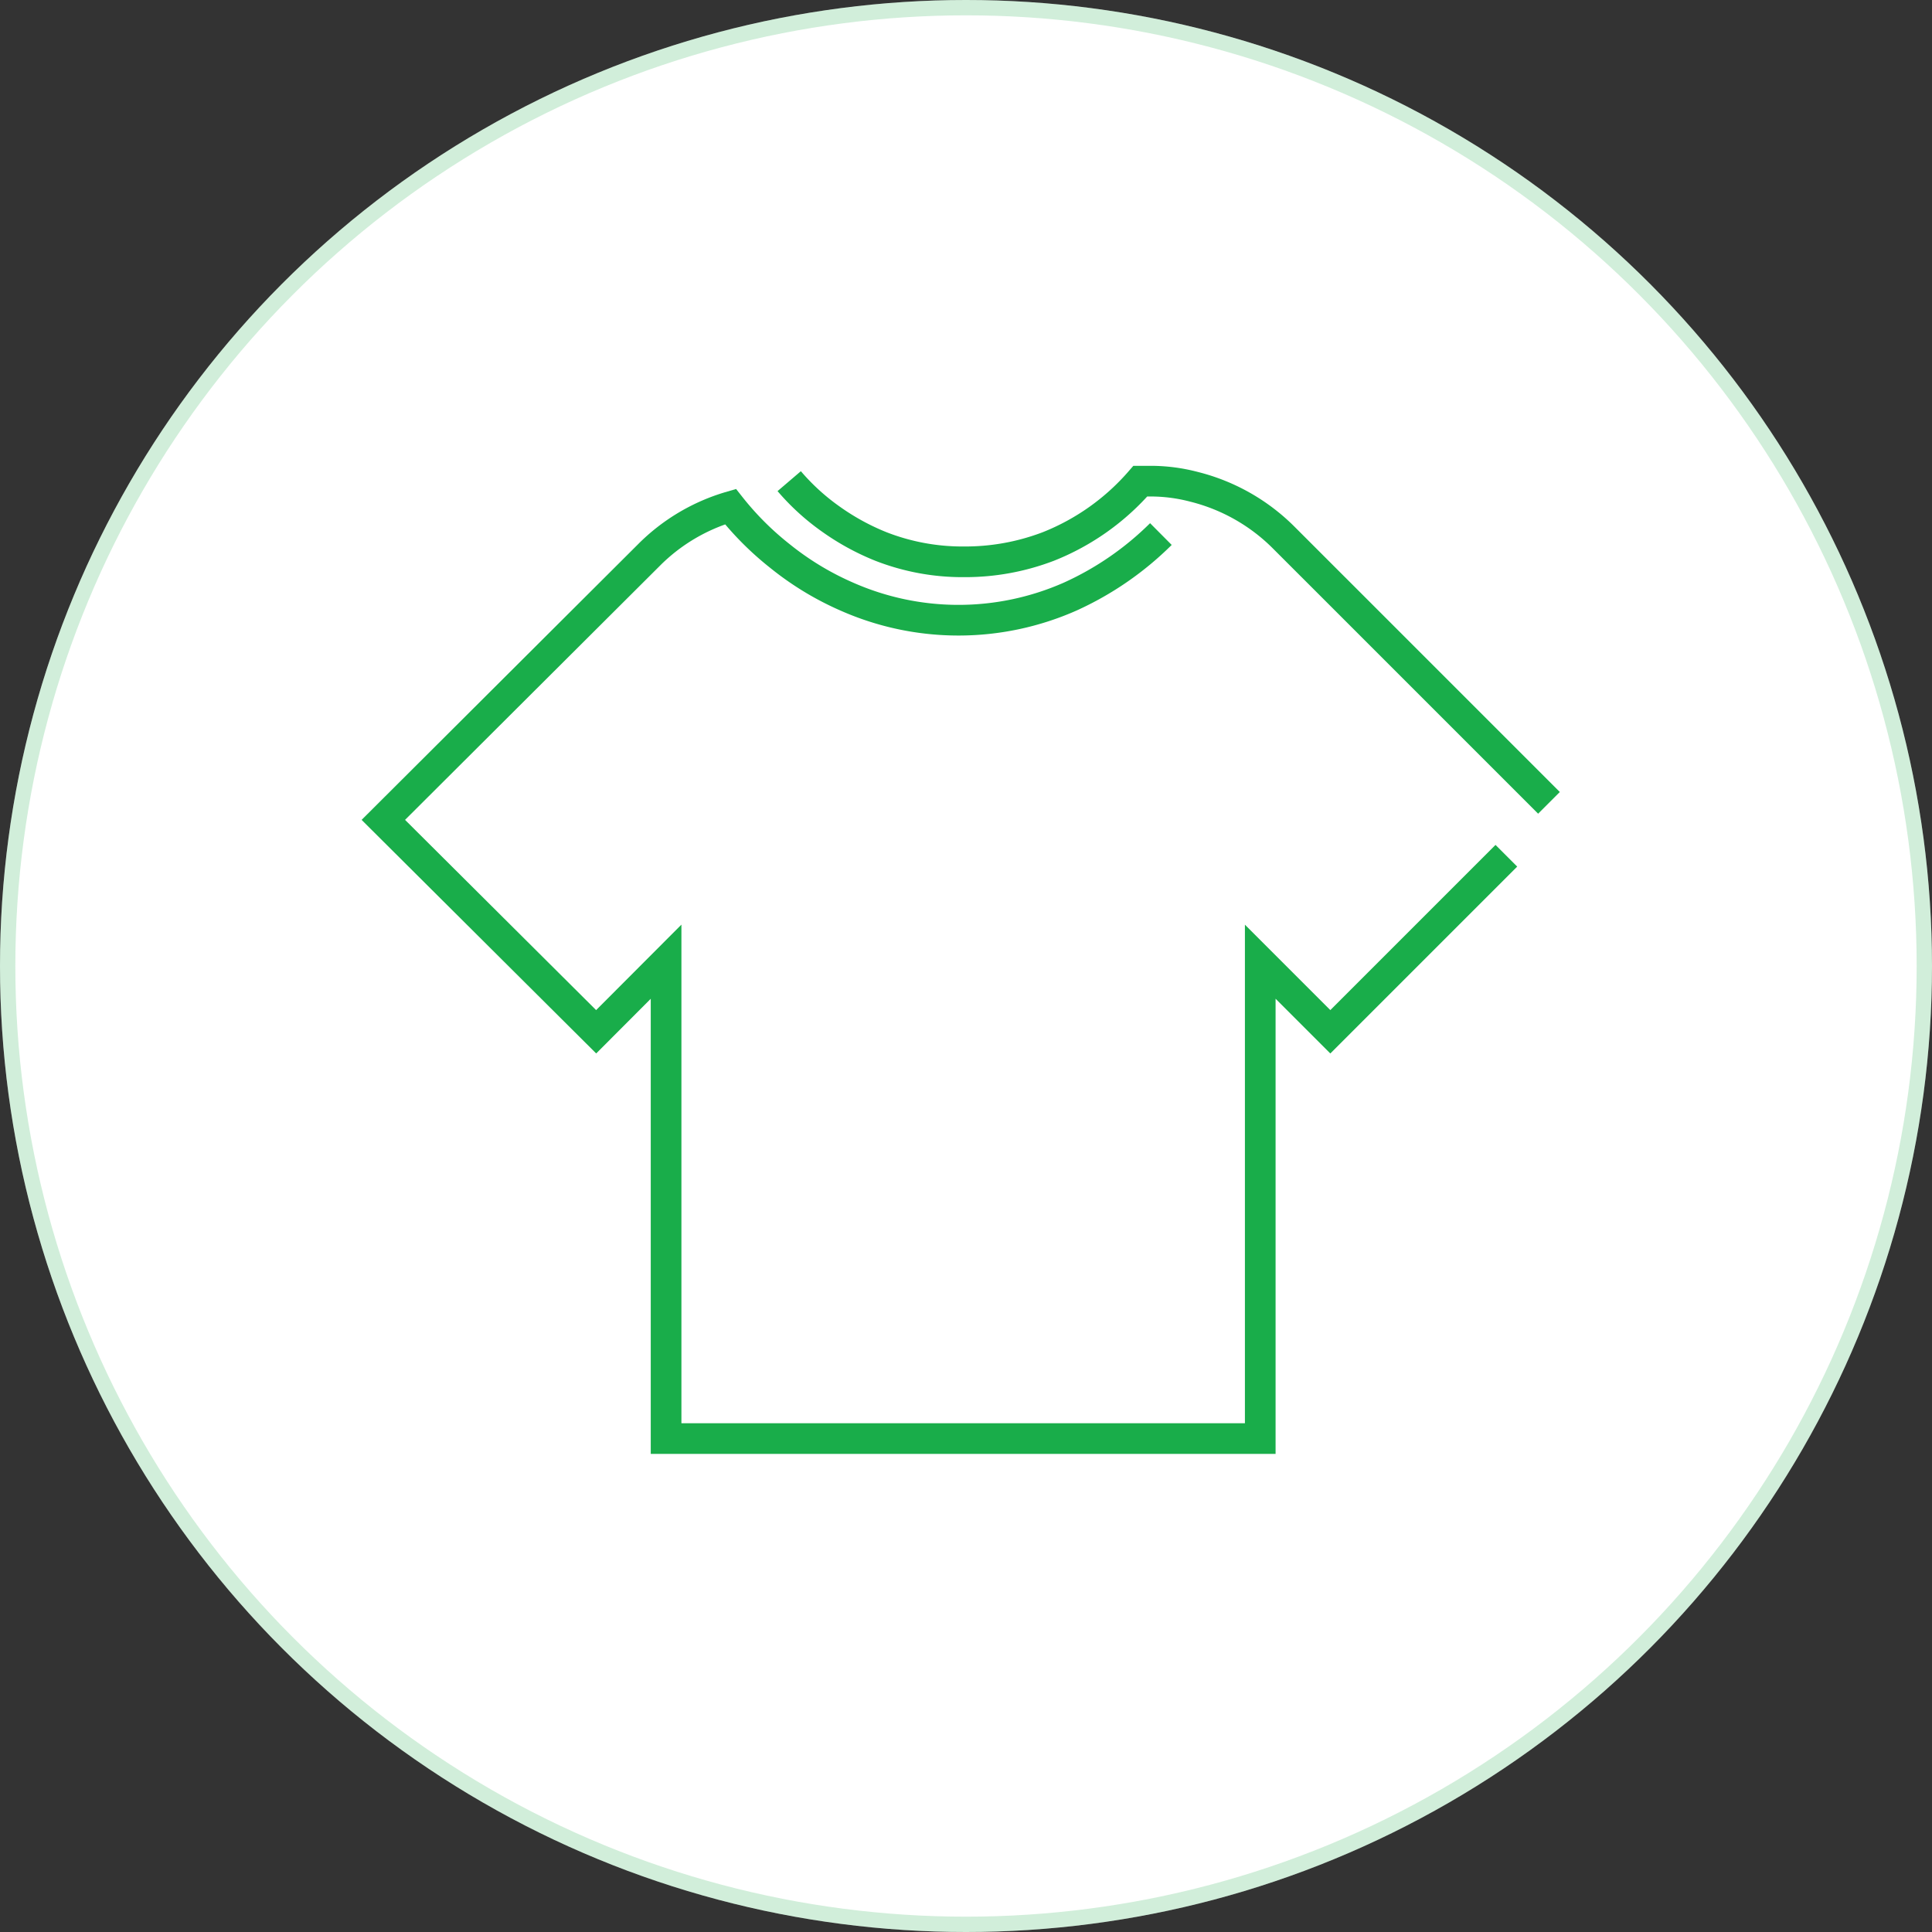 <svg xmlns="http://www.w3.org/2000/svg" id="Layer_1" data-name="Layer 1" viewBox="0 0 126 126"><rect x="0" y="0" width="126" height="126" fill="#333333" stroke="none"/><circle cx="63" cy="63" r="63" style="fill:#fff"></circle><circle cx="63" cy="63" r="62.5" style="fill:none;stroke:#19ad4a;stroke-opacity:0.2"></circle><path d="M157.15,252.23a20.22,20.22,0,0,1-5.92,4.08,18,18,0,0,1-14.56,0,19.07,19.07,0,0,1-4.38-2.66,19.5,19.5,0,0,1-3.21-3.21,12.4,12.4,0,0,0-5.31,3.15l-17.33,17.28,13.88,13.82,4.56-4.57v31.1h38.75v-31.1l4.57,4.57,11.48-11.48" transform="translate(-81.44 -217.4)" style="fill:none;stroke:#19ad4a;stroke-miterlimit:10;stroke-width:2px"></path><path d="M132.91,248.78a14.73,14.73,0,0,0,2.71,2.47,15.65,15.65,0,0,0,3.27,1.79,14.62,14.62,0,0,0,5.43,1,15.17,15.17,0,0,0,5.49-1,15.5,15.5,0,0,0,6-4.26h.61a11.14,11.14,0,0,1,2.9.37,12.56,12.56,0,0,1,5.8,3.27l17.34,17.34" transform="translate(-81.44 -217.4)" style="fill:none;stroke:#19ad4a;stroke-miterlimit:10;stroke-width:2px"></path></svg>